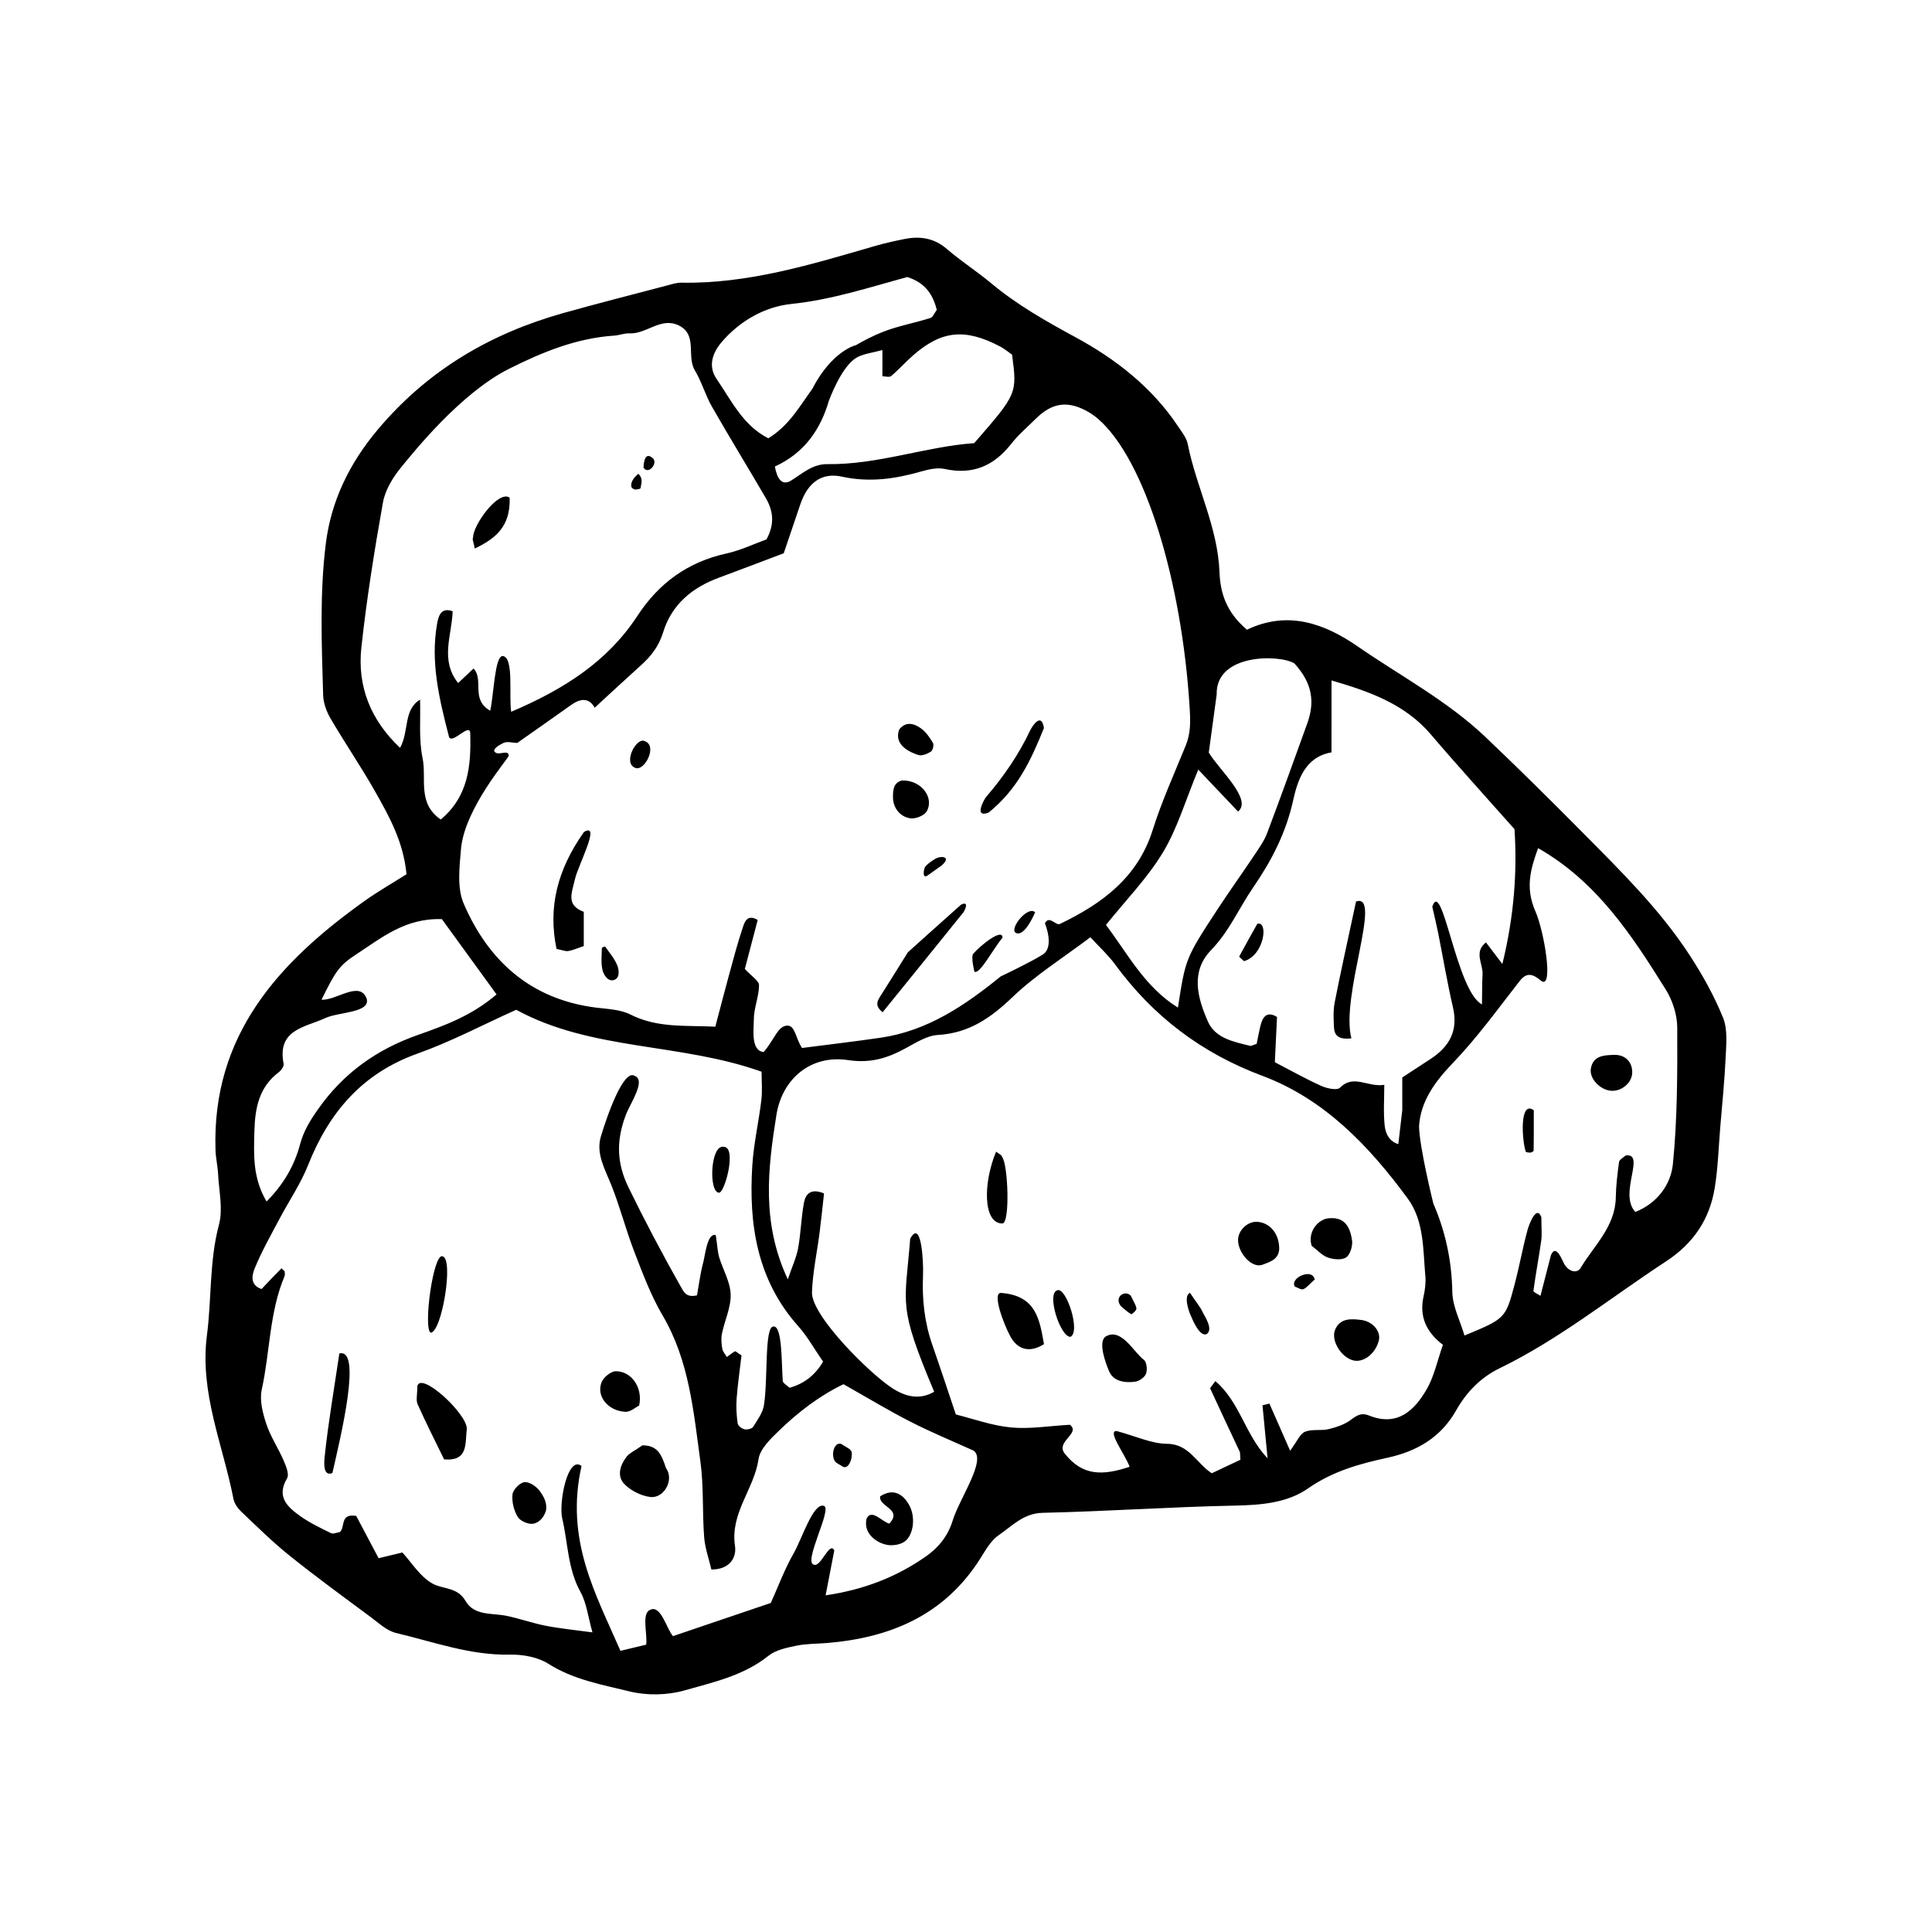 <?xml version="1.0" encoding="UTF-8"?>
<!-- Uploaded to: ICON Repo, www.iconrepo.com, Generator: ICON Repo Mixer Tools -->
<svg fill="#000000" width="800px" height="800px" version="1.1" viewBox="144 144 512 512" xmlns="http://www.w3.org/2000/svg">
 <path d="m401.92 396.76c-0.68 0.801 0.301 4.734 0.301 4.727 1.352 0.945 4.969-6.004 7.453-9.012 0.008-2.602-5.824 2.016-7.754 4.285zm11.211-5.574c2.422 1.41 5.18-5.461 5.195-5.414-1.93-1.867-6.852 4.273-5.195 5.414zm-114.38-26.699c-7.199 10.223-9.508 20.098-7.269 30.984 1.492 0.297 2.371 0.695 3.152 0.559 1.254-0.211 2.449-0.766 4.07-1.316v-9.07c-4.852-1.805-3.113-5.117-2.344-8.625 0.812-3.684 7.047-15.27 2.391-12.531zm99.945 19.25c-4.992 4.434-14.102 12.629-14.102 12.629-2.336 3.734-4.641 7.481-7.012 11.203-0.934 1.461-2.023 2.836 0.328 4.68 7.152-8.828 14.324-17.66 21.453-26.531 0.133-0.172 1.746-3.133-0.668-1.98zm7.289-24.387c7.656-6.203 11.16-13.719 14.672-22.414-0.734-4.578-3.359 0.023-3.594 0.52-3.066 6.488-7.059 12.324-11.738 17.746-0.43 0.504-3.426 5.695 0.66 4.148zm-20.746 1.516c1.367 0.211 3.691-0.715 4.348-1.84 2.047-3.508-1.301-8.328-6.535-8.191-2.402 0.578-2.387 2.742-2.402 4.387-0.023 2.711 1.715 5.195 4.59 5.644zm2.137-16.781c0.953 0.297 2.383-0.297 3.332-0.902 0.5-0.316 0.84-1.777 0.535-2.309-0.852-1.426-1.879-2.926-3.211-3.871-1.777-1.258-3.894-1.926-5.691 0.262-1.695 4.231 3.059 6.203 5.035 6.82zm-83.016 50.754c-0.035-0.047-0.863 0.262-0.863 0.418-0.023 1.988-0.277 4.055 0.203 5.941 0.238 0.922 1.355 3.168 3.148 2.465 1.543-0.609 1.129-2.856 0.754-3.777-0.73-1.836-2.09-3.406-3.242-5.047zm10.508-54.422c-2.18-1.145-5.812 5.648-2.641 7.023 2.449 1.32 6.199-5.824 2.641-7.023zm75.023 35.539c1.188-0.84 2.379-1.676 3.633-2.57 2.805-2.473-0.211-2.672-1.664-1.789-1.004 0.625-2.07 1.293-2.746 2.223-0.246 0.34-0.863 3.32 0.777 2.137zm-135.29 135.37c0 2.246-0.414 3.727 0.07 4.812 2.207 4.941 4.672 9.785 7.023 14.621 6.504 0.527 5.527-4.238 6.016-8.137 0-4.047-12.16-15.23-13.109-11.297zm59.652 15.703c-2.125 1.492-3.457 2.047-4.219 3.043-1.723 2.246-2.641 5.152-0.508 7.289 1.719 1.719 4.41 3.066 6.812 3.356 3.703 0.438 6.387-4.648 4.16-7.652-1.137-3.383-2.074-6.035-6.246-6.035zm-80.324-24.34c-1.578 10.566-2.898 18.297-3.754 26.086-0.195 1.777-0.973 6.715 1.91 5.602 2.269-9.918 7.894-33.191 1.844-31.688zm143.32 37.852c-0.438 2.836 6.047 3.324 2.43 7.231-1.895-0.441-4.606-3.965-5.992-1.422-1.184 4.359 3.426 7.152 6.445 7.16 1.238 0.004 2.719-0.316 3.684-1.039 2.301-1.727 2.906-6.523 1.078-9.699-1.703-2.969-4.254-4.394-7.644-2.231zm-63.863-24.062c1.031-4.805-2.098-9.113-6.191-9.09-1.293 0.012-3.223 1.578-3.754 2.887-1.496 3.672 1.617 7.613 6.262 7.871 1.371 0.078 2.82-1.25 3.684-1.668zm-30.414 20.309c-1.23 0.156-3.023 1.996-3.152 3.254-0.211 1.953 0.359 4.297 1.402 5.977 0.68 1.113 2.934 2.055 4.188 1.773 1.27-0.289 2.57-1.301 3.246-3.332 0.5-2.156-0.699-4.082-1.652-5.367-0.883-1.191-2.766-2.461-4.031-2.305zm-21.695-59.852c-2.453-0.918-5.148 18.992-3.164 20.242 2.961-0.004 6.215-19.637 3.164-20.242zm73.289-16.855c1.527 0 4.805-12.172 1.184-12.172-3.519-0.582-3.988 12.172-1.184 12.172zm32.34 66.559c-2.156-0.57-2.856 3.82-1.258 5.004 0.227 0.16 1.168 0.719 1.793 1.09 1.891 0.801 2.934-3.941 1.891-4.481 0.055-0.184-1.133-0.773-2.426-1.613zm42.32-40c-2.297 0 0.648 8.031 2.481 11.438 1.926 3.582 5.074 4.57 8.961 2.141-1.156-6.414-2.008-12.926-11.441-13.578zm67.855-18.84c-2.559-0.098-5.019 2.332-4.984 4.902 0.047 3.43 3.715 7.516 6.481 6.469 2.016-0.762 4.43-1.438 4.43-4.422-0.094-4.191-2.805-6.84-5.926-6.949zm27.648 26.004c-2.684-0.336-5.562-0.527-6.898 2.555-1.254 2.902 1.715 7.562 4.996 8.207 2.707 0.535 5.82-2.019 6.594-5.406 0.539-2.367-1.629-4.973-4.691-5.356zm-95.164-43.199c-0.016-0.48-1.031-0.938-1.586-1.406-3.461 8.246-3.508 19.039 1.656 19.039 2.094 0 1.512-15.75-0.07-17.633zm27.301 47.68c-1.84 1.613 0.137 6.938 1.031 9.059 1.16 2.766 4.168 3.18 6.891 2.828 1.09-0.137 2.551-1.148 2.922-2.117 0.398-1.047 0.18-3.133-0.562-3.68-2.699-1.965-6.051-8.805-10.281-6.09zm63.914-21.086c1.094-0.801 1.754-3.117 1.516-4.606-0.488-3.094-1.715-6.051-5.844-5.75-2.875-0.02-6.039 3.43-4.856 7.301 1.512 1.145 2.762 2.578 4.324 3.125 1.492 0.52 3.769 0.73 4.859-0.07zm-76.535 8.723c-3.031 0.727 0.711 12.363 3.422 12.359 2.797-1.309-1.07-13.137-3.422-12.359zm35.117 0.695c-1.742 0.754-0.359 4.727 0.098 5.773 0.539 1.266 2.394 5.891 4.281 5.188 1.965-1.309-0.609-4.906-1.059-5.926-0.562-1.246-1.508-2.324-3.32-5.035zm-15.57 5.66c0.156 0.098 1.426-1.02 1.371-1.48-0.109-0.961-0.762-1.863-1.484-3.426-1.672-1.684-4.559 0.492-2.586 2.82 0.883 0.727 1.719 1.539 2.699 2.086zm44.754-10.086c-0.75 0.402-2.125 1.48-1.414 2.762 0.754 0.258 1.656 0.918 2.238 0.699 0.891-0.328 1.566-1.258 3.062-2.586-0.617-2.25-3.227-1.238-3.887-0.875zm-209.48-206.29c-2.91-2.172-9.789 7.289-9.691 10.578-0.309 0.348 0.191 1.406 0.449 2.898 5.324-2.59 9.488-5.656 9.242-13.477zm37.672-10.676c-2.191-1.703-2.191 2.731-2.191 2.731 1.363 2.066 4.195-1.535 2.191-2.731zm-4.488 8.504c0.18 0.047 1.477-0.102 1.508-0.371 0.141-1.148 0.785-2.457-0.578-3.797 0 0-2.258 1.688-1.855 3.449 0.074 0.312 0.57 0.641 0.926 0.719zm189.88 145.44c-2.934-11.281 8.379-38.688 1.234-36.258-2.387 11.156-4.125 18.906-5.648 26.703-0.418 2.144-0.316 4.43-0.195 6.641 0.105 1.875 0.914 3.375 4.609 2.914zm-24.934-30.344c-1.605 2.875-3.234 5.738-4.781 8.645-0.059 0.109 0.586 0.59 1.258 1.246 5.402-1.52 6.547-10.773 3.523-9.891zm94.527 34.727c-2.625 0.086-5.492 0.191-6.117 3.566-0.516 2.785 2.621 5.926 5.648 5.961 2.68 0.031 5.199-2.211 5.301-4.719 0.109-2.871-1.832-4.906-4.832-4.809zm-23.395 25.609c0.074 0.223 0.82 0.316 1.234 0.289 0.316-0.02 0.867-0.328 0.871-0.523 0.055-2.781 0.039-5.566 0.039-10.699-3.871-2.781-3.109 8.09-2.144 10.934zm52.297-35.449c-2.316-5.758-5.406-11.285-8.801-16.504-7.875-12.117-18.156-22.215-28.258-32.426-8.504-8.586-17.098-17.098-25.855-25.422-10.137-9.645-22.551-16.207-33.961-24.086-8.594-5.934-18.375-9.629-29.293-4.387-5.57-4.742-7.07-9.805-7.285-15.359-0.465-11.859-6.137-22.43-8.41-33.848-0.328-1.668-1.578-3.203-2.57-4.695-6.871-10.332-16.523-17.836-27.121-23.582-7.879-4.277-15.523-8.594-22.391-14.332-3.789-3.16-7.984-5.84-11.719-9.062-3.414-2.949-7.152-3.492-11.305-2.656-2.629 0.523-5.254 1.109-7.828 1.855-16.777 4.863-33.488 10.027-51.254 9.707-1.305-0.023-2.629 0.434-3.93 0.777-9.105 2.398-18.234 4.715-27.297 7.254-19.473 5.465-36.102 15.242-49.312 30.996-7.488 8.926-12.289 18.879-13.684 30.074-1.664 13.281-1.102 26.773-0.715 40.168 0.059 2.102 0.875 4.379 1.961 6.219 3.836 6.57 8.148 12.863 11.887 19.48 3.703 6.566 7.426 13.215 8.246 21.801-3.758 2.383-7.613 4.574-11.199 7.141-22.711 16.223-40.379 35.504-39.422 65.883 0.066 2.18 0.586 4.336 0.695 6.519 0.215 4.445 1.336 9.16 0.23 13.281-2.586 9.707-1.93 19.617-3.195 29.355-1.98 15.25 4.238 29.004 7.031 43.367 0.238 1.219 1.117 2.484 2.047 3.359 4.207 3.996 8.352 8.098 12.879 11.723 6.992 5.606 14.246 10.891 21.445 16.234 2.121 1.578 4.273 3.629 6.707 4.207 9.957 2.359 19.668 5.961 30.184 5.742 3.422-0.07 7.391 0.645 10.207 2.434 6.66 4.223 14.211 5.531 21.52 7.32 4.578 1.125 9.984 1.02 14.523-0.266 7.684-2.188 15.688-3.914 22.258-9.176 1.945-1.562 4.828-2.141 7.375-2.672 2.613-0.551 5.352-0.488 8.039-0.711 16.895-1.367 31.211-7.387 40.688-22.328 1.43-2.258 2.852-4.863 4.961-6.289 3.559-2.41 6.484-5.773 11.621-5.894 17-0.379 33.973-1.57 50.961-1.914 6.934-0.137 13.863-0.707 19.371-4.559 6.531-4.559 13.609-6.508 21.074-8.133 7.723-1.684 14.117-5.344 18.191-12.59 2.672-4.731 6.434-8.652 11.453-11.09 15.828-7.699 29.492-18.758 44.109-28.324 7.301-4.777 11.582-11.16 12.938-19.496 0.863-5.281 1.012-10.676 1.457-16.02 0.52-6.203 1.152-12.402 1.438-18.617 0.16-3.5 0.559-7.379-0.691-10.461zm-103.76-89.391c10.281 3.008 19.508 6.293 26.41 14.402 6.957 8.176 14.199 16.113 22.082 25.016 0.734 10.941-0.047 22.852-3.211 35.727-1.719-2.258-2.856-3.762-4.348-5.719-3.285 2.578-0.762 5.699-0.906 8.395-0.125 2.398-0.102 4.812-0.152 8.035-6.777-3.43-10.516-33.91-13.168-25.891 0.645 2.883 1.152 4.934 1.566 7.008 1.309 6.57 2.41 13.18 3.918 19.695 1.43 6.184-0.969 10.402-5.945 13.652-2.223 1.457-4.438 2.91-7.492 4.902v8.68l-1.047 8.984c-2.301-0.695-3.387-2.648-3.621-4.934-0.367-3.5-0.098-7.07-0.098-10.781-4.422 0.715-8.121-2.91-11.75 0.77-0.734 0.75-3.422 0.207-4.887-0.453-4.066-1.82-7.961-4.031-12.367-6.312 0.191-4.016 0.383-7.945 0.574-11.996-2.644-1.598-3.805-0.102-4.398 2.383-0.406 1.664-0.707 3.356-0.992 4.75-0.957 0.297-1.41 0.605-1.758 0.52-4.375-1.078-9.246-2.004-11.191-6.492-2.731-6.246-4.66-13.164 0.887-18.895 4.785-4.938 7.394-11.129 11.164-16.629 4.852-7.062 8.66-14.41 10.559-23.004 1.195-5.402 3.176-11.539 10.168-12.746zm-32.523 19.105c0.672-4.926 1.328-9.77 2.09-15.359-0.273-10.984 16.762-10.629 20.586-8.262 4.949 5.391 5.387 10.449 3.426 15.906-3.496 9.699-6.984 19.398-10.621 29.035-0.781 2.07-2.117 3.949-3.352 5.805-3.238 4.852-6.644 9.594-9.836 14.465-8.48 12.973-8.449 12.992-10.469 26.012-8.883-5.527-13.316-14.324-19.074-21.906 5.289-6.606 11-12.414 15.09-19.207 3.836-6.348 5.961-13.738 9.375-21.957 3.699 3.894 6.508 6.856 10.543 11.117 3.902-3.211-5.094-11.117-7.758-15.648zm-45.875-88.426c4.195-4.16 8.176-4.852 13.219-2.238 1.184 0.613 2.328 1.379 3.332 2.258 12.52 10.887 22.141 43.035 24.234 76.203 0.246 3.926 0.348 6.984-1.023 10.367-3.012 7.41-6.348 14.727-8.742 22.34-3.984 12.672-13.469 19.578-24.617 24.938-1.047 0.5-2.867-2.41-3.953-0.18 0 0 2.641 6.309-0.609 8.309-3.648 2.254-11.098 5.758-11.098 5.758-9.477 7.688-19.434 14.469-31.887 16.262-7.043 1.02-14.121 1.855-20.777 2.711-1.715-2.562-1.797-6.027-3.949-5.926-2.504 0.074-3.488 3.926-6.223 6.996-3.477-0.336-2.59-6.144-2.606-8.473-0.031-3.062 1.359-6.137 1.387-9.211 0.012-1.199-2.019-2.414-3.762-4.336 1.023-3.879 2.215-8.445 3.406-12.977-2.816-1.656-3.488 0.605-3.945 1.977-1.426 4.242-2.551 8.586-3.738 12.914-1.168 4.262-2.266 8.543-3.547 13.387-7.941-0.383-15.359 0.398-22.5-3.219-2.66-1.344-6.016-1.445-9.094-1.828-17.227-2.176-28.492-12.273-35.09-27.559-1.793-4.16-1.125-9.637-0.719-14.434 0.918-10.801 12.594-24.035 12.637-24.73 0.082-1.57-2.07-0.438-3.113-0.695-2.074-0.785 0.941-2.359 1.777-2.742 0.988-0.457 2.379-0.016 3.598 0.023 4.734-3.332 9.496-6.637 14.207-10.012 2.492-1.789 4.801-2.106 6.328 0.672 4.41-4.051 8.297-7.684 12.254-11.238 2.699-2.418 4.75-5.066 5.875-8.715 2.258-7.371 7.664-11.875 14.777-14.5 5.445-2.004 10.863-4.098 17.195-6.481 1.34-3.961 2.856-8.496 4.41-13.02 1.895-5.535 5.516-8.488 11.012-7.281 7.234 1.578 14.008 0.625 20.887-1.34 2.031-0.578 4.359-1.129 6.332-0.699 7.41 1.621 13.012-0.781 17.598-6.594 1.906-2.449 4.309-4.488 6.527-6.688zm-9.398-19.16c1.152 0.609 2.176 1.48 3.144 2.16 1.359 10.348 1.359 10.348-10.039 23.438-12.809 0.906-25.488 5.734-38.938 5.566-3.828-0.047-6.488 2.394-9.523 4.316-2.555 1.621-3.82-0.641-4.359-3.684 8.016-3.684 12.172-10.02 14.375-17.629l0.016 0.012s2.934-8.125 6.715-10.887c0.281-0.16 0.535-0.363 0.82-0.508 1.828-0.918 3.996-1.152 6.57-1.855v6.949c0.742 0 1.844 0.336 2.312-0.055 2.031-1.715 3.805-3.723 5.809-5.477 7.578-6.625 13.77-7.242 23.098-2.348zm-73.773-1.238c4.883-5.68 11.516-9.336 18.438-10.051 10.762-1.117 20.844-4.453 30.711-7.129 4.801 1.516 6.82 4.699 7.809 8.699-0.625 0.836-1.02 1.945-1.684 2.152-4.242 1.336-8.691 2.117-12.797 3.762-2.457 0.984-4.832 2.215-7.144 3.547v-0.055s-6.184 1.578-11.285 11.387l0.023 0.016c-3.391 4.621-6.195 9.824-11.75 13.227-6.731-3.406-9.789-10.02-13.707-15.723-2.293-3.336-1.18-6.84 1.387-9.832zm-85.277 107.58c-7.777-7.332-11.367-16.27-10.254-26.551 1.402-12.879 3.441-25.703 5.719-38.449 0.594-3.324 2.644-6.688 4.84-9.359 3.32-4.051 15.754-19.637 28.547-26.066 8.941-4.492 17.957-8.156 27.953-8.816 1.336-0.09 2.664-0.66 3.981-0.594 4.488 0.215 8.23-4.293 12.891-2.188 5.32 2.402 2.176 8.191 4.434 11.961 1.824 3.039 2.785 6.574 4.543 9.652 4.648 8.133 9.559 16.125 14.273 24.219 1.895 3.254 2.488 6.699 0.191 10.949-3.168 1.145-6.812 2.902-10.66 3.754-10.23 2.242-17.922 7.891-23.562 16.531-7.926 12.105-19.422 19.426-33.441 25.406-0.68-4.332 0.812-14.59-2.309-14.777-2.066 0.188-2.281 10.176-3.254 14.5-5.285-3.043-1.566-8.121-4.41-11.195-1.184 1.117-2.367 2.242-4.086 3.859-4.875-6.109-1.656-12.66-1.457-19.039-3.238-1.145-3.797 1.516-4.133 3.406-1.738 9.93 0.457 19.477 3.195 29.98 0.922 1.855 5.578-4.027 5.598-0.988 0.25 8.504-0.484 16.688-7.805 22.797-6.293-4.273-3.715-10.871-4.816-16.203-1.043-5.039-0.516-10.402-0.672-15.562-4.484 2.684-2.856 8.418-5.305 12.773zm-38.594 101.48c0.16-5.996 1.223-11.586 6.453-15.508 0.648-0.488 1.414-1.586 1.285-2.246-1.797-9.125 5.719-9.629 11.074-12.117 3.496-1.621 11.844-1.352 10.965-5.039-1.758-5.098-8.141 0.484-11.992 0.18 3.621-7.297 4.516-8.973 9.191-12.012 6.648-4.328 12.984-9.68 22.707-9.336 4.559 6.281 9.426 12.988 14.484 19.949-6.602 5.668-13.758 8.246-20.828 10.734-10.926 3.84-19.734 10.113-26.445 19.648-2.098 2.973-3.836 5.75-4.793 9.336-1.492 5.594-4.344 10.617-8.883 15.156-3.727-6.289-3.394-12.535-3.219-18.746zm185.04 103.32c-1.223 4.004-3.691 7.141-7.129 9.523-7.723 5.371-16.188 8.742-26.539 10.281 0.762-3.961 1.371-7.113 2.297-11.895-1.223-2.578-3.508 4.359-5.301 3.789-3.211-0.312 4.977-15.059 2.523-15.613-2.836-0.855-5.773 8.734-7.992 12.594-2.418 4.227-4.121 8.867-6.051 13.141-8.625 2.922-16.973 5.758-25.93 8.793-1.684-1.941-3.223-8.395-6.031-6.969-2.344 0.918-0.715 6.231-1.059 9.23-2.125 0.508-4.191 0.996-6.828 1.637-6.566-15.16-14.711-29.305-10.316-49-3.691-2.828-6.082 9.785-5.109 13.93 1.527 6.481 1.441 13.336 4.828 19.453 1.637 2.953 2.012 6.606 3.18 10.723-4.727-0.648-8.559-1.008-12.328-1.742-3.496-0.68-6.883-1.895-10.375-2.625-3.875-0.812-8.609 0.059-10.938-3.965-2.176-3.762-6-3.031-8.812-4.637-3.285-1.863-5.523-5.598-7.918-8.203-2.492 0.594-4.191 1.004-6.301 1.523-2.066-3.894-4.102-7.758-5.93-11.211-4.465-0.746-2.816 3.066-4.363 4.281-0.762 0.109-1.723 0.57-2.309 0.289-2.801-1.379-5.668-2.734-8.188-4.543-3.356-2.402-6.387-5.082-3.457-10.012 0.613-1.039-0.293-3.234-0.926-4.707-1.422-3.281-3.481-6.34-4.594-9.703-0.945-2.867-1.824-6.246-1.203-9.07 2.203-9.996 1.996-20.48 6.055-30.098 0.152-0.371 0.016-0.863 0.016-1.273-0.309-0.289-0.836-0.789-0.84-0.777-1.773 1.785-3.508 3.613-5.289 5.488-3.254-1.109-2.445-3.914-1.797-5.508 1.848-4.516 4.293-8.797 6.574-13.125 2.508-4.746 5.594-9.246 7.559-14.207 5.562-14.027 14.383-24.363 29.066-29.582 8.816-3.141 17.184-7.578 26.094-11.586 19.992 10.914 43.398 8.695 65.016 16.41 0 2.402 0.246 4.973-0.051 7.488-0.684 5.785-2.031 11.523-2.398 17.32-0.992 15.625 1.234 30.398 12.223 42.691 2.352 2.625 4.098 5.809 6.531 9.344-2.102 3.57-5.004 5.836-8.887 6.922-0.742-0.715-1.754-1.223-1.793-1.809-0.363-4.781-0.109-14.535-2.422-14.43-2.488-0.223-1.477 13.906-2.559 20.812-0.316 2.031-1.723 3.953-2.871 5.773-0.332 0.523-1.594 0.812-2.301 0.648-0.715-0.16-1.727-0.945-1.809-1.57-0.293-2.176-0.438-4.414-0.266-6.602 0.309-3.941 0.875-7.875 1.293-11.395-1.094-0.707-1.57-1.176-1.738-1.09-0.762 0.414-1.43 0.988-2.141 1.508-0.418-0.715-1.074-1.387-1.211-2.168-0.223-1.305-0.363-2.727-0.102-4.004 0.719-3.496 2.418-6.984 2.312-10.414-0.105-3.32-2.039-6.566-3.055-9.879-0.363-1.184-0.395-2.481-0.887-5.828-2.266-0.715-2.797 5.285-3.316 7.195-0.789 2.941-1.16 5.996-1.656 8.746-2.856 0.691-3.481-0.848-4.41-2.481-4.828-8.543-9.391-17.199-13.707-26.027-3.273-6.691-3.269-12.629-0.746-19.301 1.168-3.082 5.41-9.129 2.371-10.328-2.934-1.961-7.238 10.23-8.984 16.047-1.371 4.551 1.094 8.672 2.762 12.871 2.309 5.785 3.859 11.875 6.102 17.699 2.215 5.727 4.387 11.582 7.488 16.848 7.078 12.02 8.195 25.469 10.02 38.723 0.906 6.594 0.484 13.355 0.992 20.016 0.227 2.949 1.281 5.836 1.918 8.602 5.109 0 6.691-3.406 6.258-6.266-1.32-8.691 5.074-15.035 6.231-22.957 0.398-2.734 3.168-5.387 5.387-7.531 5.144-4.988 10.832-9.32 17.129-12.359 6.184 3.492 11.879 6.941 17.805 9.969 5.473 2.801 11.18 5.144 16.637 7.621 3.606 2.367-3.715 12.711-5.504 18.559zm125.65-34.852c-3.301 5.723-7.828 10.016-15.332 6.988-1.965-0.797-3.152-0.074-4.727 1.113-1.672 1.266-3.871 2.004-5.953 2.508-2.035 0.488-4.398-0.074-6.262 0.691-1.328 0.543-2.066 2.519-3.945 5.023-2.156-4.906-3.82-8.695-5.488-12.484-0.609 0.156-1.219 0.301-1.832 0.453 0.434 4.504 0.863 9.008 1.344 14.047-5.945-6.238-7.359-14.969-13.84-20.461-0.883 1.266-1.441 1.77-1.352 1.98 2.586 5.637 5.234 11.246 7.875 16.863 0.039 0.664 0.086 1.336 0.125 1.996-2.387 1.129-4.769 2.254-7.594 3.582-3.996-2.559-5.996-7.769-11.812-7.801-4.141-0.031-8.277-2.012-13.422-3.394-2.543-0.051 2.262 6.195 3.465 9.477-7.109 2.367-12.488 2.508-17.219-3.535-2.453-3.148 4.301-5.285 1.41-7.598-5.617 0.316-10.711 1.188-15.672 0.707-5.113-0.5-10.102-2.328-14.574-3.438-2.231-6.629-4.16-12.52-6.211-18.375-2.109-6.019-2.766-12.184-2.484-18.551 0.145-3.445-0.422-15.098-3.402-9.648-1.391 17.758-3.375 17.434 6.359 40.559-3.707 2.152-7.301 1.445-10.914-0.828-5.961-3.75-21.699-19.34-21.473-25.543 0.188-5.324 1.355-10.617 2.031-15.926 0.441-3.449 0.785-6.914 1.16-10.254-3.594-1.523-4.914 0.289-5.316 2.445-0.742 3.965-0.816 8.035-1.535 12-0.449 2.481-1.566 4.84-2.746 8.316-7.031-15.012-5.289-29.32-3.031-43.508 1.547-9.758 9.211-16.07 18.992-14.594 5.977 0.891 10.434-0.508 15.227-3.117 2.731-1.48 5.668-3.379 8.605-3.547 8.227-0.484 14-4.519 19.766-10.039 6.074-5.824 13.371-10.379 20.633-15.855 2.469 2.691 4.746 4.75 6.523 7.18 10.07 13.758 22.898 23.508 39.031 29.539 16.484 6.168 28.324 18.633 38.52 32.492 4.402 5.977 4.055 13.578 4.695 20.691 0.156 1.75-0.105 3.598-0.492 5.336-1.188 5.356 0.832 9.516 5.144 12.777-1.504 4.242-2.309 8.312-4.277 11.73zm65.223-59.656c-0.539 5.473-4.176 10.434-9.949 12.699-4.566-4.793 2.922-15.73-2.594-14.953-0.629 0.594-1.633 1.09-1.723 1.703-0.434 3.109-0.816 6.231-0.867 9.367-0.109 7.742-5.727 12.734-9.309 18.707-0.922 1.527-3.031 1.094-4.277-0.887-0.555-0.875-2.195-5.742-3.602-2.481-1.062 4.133-1.914 7.43-2.777 10.781-0.715-0.492-1.91-0.988-1.863-1.32 0.594-4.445 1.441-8.855 2.066-13.301 0.227-1.605 0.035-3.281 0.035-6.188-1.32-3.602-3.387 2.328-3.641 3.258-1.293 4.75-2.156 9.613-3.41 14.367-2.43 9.23-2.492 9.211-13.324 13.703-1.133-3.883-3.148-7.684-3.223-11.512-0.145-8.414-1.867-16.203-5.043-23.492l0.012 0.016s-3.734-15.035-3.785-20.535c0.434-6.516 4.121-11.656 8.926-16.66 6.469-6.742 11.992-14.398 17.758-21.789 1.914-2.434 3.535-1.828 5.789 0.059 3.188 1.977 0.719-13.121-1.656-18.559-2.727-6.227-1.258-11.184 0.73-16.691 15.559 8.855 24.867 23.094 33.855 37.512 1.789 2.875 3.004 6.644 3.019 10.012 0.047 12.059 0.047 24.195-1.148 36.184z" fill-rule="evenodd"/>
</svg>